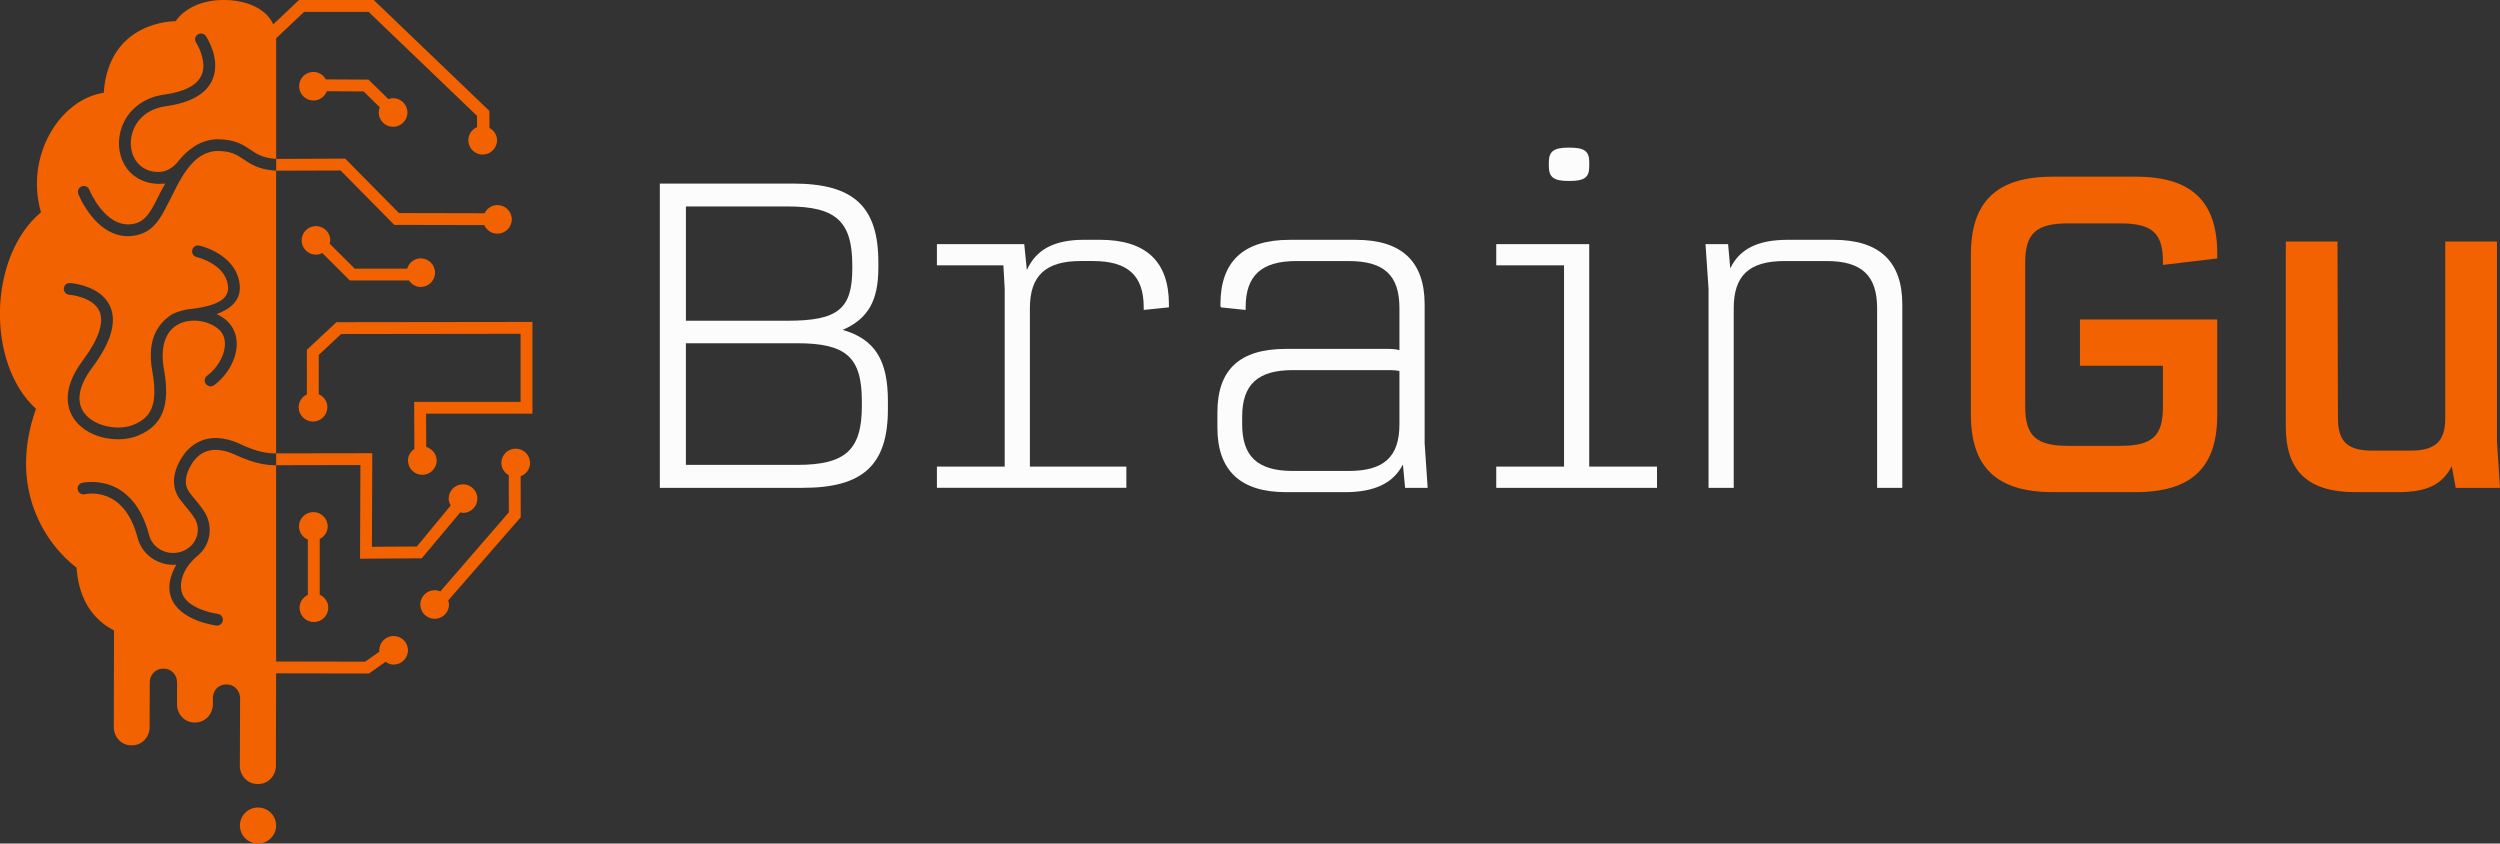 <svg width="163" height="55" viewBox="0 0 163 55" fill="none" xmlns="http://www.w3.org/2000/svg">
<rect x="0" y="0" width="163" height="55" fill="#333333" stroke="none"/>
<g clip-path="url(#clip0_136_732)">
<path d="M57.892 26.162V26.67C57.892 30.31 56.277 31.807 52.34 31.807H43.021V11.969H51.718C55.656 11.969 57.269 13.464 57.269 17.105V17.443C57.269 19.588 56.618 20.774 54.946 21.508C57.072 22.128 57.892 23.511 57.892 26.163V26.162ZM51.349 13.463H44.721V20.912H51.349C54.636 20.912 55.57 20.151 55.57 17.497V17.3C55.57 14.421 54.494 13.461 51.349 13.461V13.463ZM56.193 26.162C56.193 23.284 55.173 22.38 51.972 22.38H44.72V30.31H51.972C55.115 30.31 56.193 29.35 56.193 26.472V26.161V26.162Z" fill="#FCFCFD"/>
<path d="M76.213 19.841V20.038L74.57 20.208V20.038C74.57 17.95 73.522 17.019 71.256 17.019H70.463C68.169 17.019 67.149 17.979 67.149 20.094V30.422H73.438V31.805H61.087V30.422H65.506V18.824L65.421 17.299H61.087V15.916H66.781L66.951 17.609C67.546 16.282 68.708 15.634 70.69 15.634H71.71C74.712 15.634 76.214 17.045 76.214 19.84L76.213 19.841Z" fill="#FCFCFD"/>
<path d="M91.612 31.807L91.47 30.283C90.847 31.496 89.629 32.089 87.702 32.089H83.849C80.875 32.089 79.374 30.678 79.374 27.883V26.896C79.374 24.102 80.818 22.748 83.849 22.748H90.506C90.818 22.748 91.073 22.777 91.243 22.833V20.096C91.243 17.951 90.252 17.02 87.929 17.02H84.53C82.263 17.02 81.216 17.951 81.216 20.04V20.209L79.6 20.04C79.572 19.983 79.572 19.955 79.572 19.842C79.572 17.049 81.073 15.637 84.076 15.637H88.41C91.385 15.637 92.886 17.047 92.886 19.842V28.901L93.084 31.808H91.61L91.612 31.807ZM91.243 27.659V24.187C91.102 24.159 90.875 24.131 90.62 24.131H84.303C82.009 24.131 80.989 25.062 80.989 27.18V27.659C80.989 29.776 82.009 30.707 84.303 30.707H87.929C90.252 30.707 91.243 29.776 91.243 27.659V27.659Z" fill="#FCFCFD"/>
<path d="M108.037 30.424V31.807H97.555V30.424H101.975V17.301H97.555V15.918H103.617V30.424H108.037V30.424ZM100.984 10.839V10.585C100.984 9.851 101.323 9.625 102.287 9.625H102.315C103.307 9.625 103.619 9.851 103.619 10.585V10.839C103.619 11.573 103.307 11.799 102.315 11.799H102.287C101.323 11.799 100.984 11.573 100.984 10.839Z" fill="#FCFCFD"/>
<path d="M124.03 19.841V31.807H122.388V20.096C122.388 17.979 121.397 17.02 119.101 17.02H116.353C114.03 17.02 113.039 17.98 113.039 20.096V31.807H111.397V18.825L111.199 15.918H112.672L112.814 17.498C113.409 16.256 114.57 15.636 116.553 15.636H119.555C122.529 15.636 124.03 17.046 124.03 19.841V19.841Z" fill="#FCFCFD"/>
<path d="M141.023 17.273V17.076C141.023 15.214 140.343 14.565 138.246 14.565H134.847C132.751 14.565 132.043 15.214 132.043 17.132V26.502C132.043 28.42 132.751 29.069 134.847 29.069H138.246C140.343 29.069 141.023 28.42 141.023 26.529V23.848H135.613V20.828H144.564V27.065C144.564 30.48 142.892 32.088 139.239 32.088H133.856C130.202 32.088 128.502 30.479 128.502 27.036V16.596C128.502 13.124 130.201 11.517 133.856 11.517H139.239C142.892 11.517 144.564 13.126 144.564 16.54V16.85L141.023 17.273Z" fill="#F26200"/>
<path d="M160.111 31.807L159.855 30.396C159.26 31.553 158.298 32.089 156.343 32.089H153.566C150.507 32.089 149.034 30.734 149.034 27.827V15.749H152.405L152.434 27.263C152.434 28.787 153.056 29.38 154.671 29.38H157.164C158.779 29.38 159.43 28.787 159.43 27.263V15.749H162.801V28.787L162.999 31.807H160.109H160.111Z" fill="#F26200"/>
<path d="M24.693 7.335C24.693 7.214 24.721 7.102 24.761 6.996L23.71 5.962L21.308 5.948C21.175 6.3 20.839 6.554 20.438 6.554C19.921 6.554 19.502 6.136 19.502 5.621C19.502 5.107 19.921 4.689 20.438 4.689C20.789 4.689 21.084 4.89 21.244 5.176L24.03 5.191L25.323 6.464C25.419 6.43 25.52 6.402 25.629 6.402C26.146 6.402 26.565 6.82 26.565 7.335C26.565 7.849 26.146 8.267 25.629 8.267C25.113 8.267 24.693 7.849 24.693 7.335V7.335ZM20.602 14.738C20.085 14.738 19.666 15.156 19.666 15.671C19.666 16.186 20.085 16.603 20.602 16.603C20.752 16.603 20.889 16.56 21.015 16.498L22.809 18.287H26.666C26.834 18.535 27.105 18.709 27.429 18.709C27.946 18.709 28.365 18.291 28.365 17.776C28.365 17.262 27.946 16.844 27.429 16.844C27.006 16.844 26.661 17.13 26.546 17.515H23.129L21.494 15.886L21.492 15.889C21.509 15.819 21.535 15.749 21.535 15.674C21.535 15.159 21.116 14.741 20.599 14.741L20.602 14.738ZM19.531 39.624C19.531 40.139 19.95 40.557 20.467 40.557C20.983 40.557 21.403 40.139 21.403 39.624C21.403 39.244 21.173 38.92 20.846 38.776V35.145C21.151 34.991 21.366 34.684 21.366 34.321C21.366 33.806 20.947 33.388 20.43 33.388C19.913 33.388 19.494 33.806 19.494 34.321C19.494 34.709 19.733 35.04 20.071 35.181V38.789C19.753 38.938 19.531 39.254 19.531 39.627V39.624ZM33.623 29.251C33.107 29.251 32.688 29.669 32.688 30.183C32.688 30.532 32.887 30.823 33.171 30.984L33.175 33.405L28.71 38.559C28.596 38.51 28.471 38.482 28.34 38.482C27.824 38.482 27.404 38.9 27.404 39.414C27.404 39.929 27.824 40.347 28.34 40.347C28.857 40.347 29.276 39.929 29.276 39.414C29.276 39.32 29.249 39.234 29.223 39.149L33.951 33.725L33.947 31.052C34.304 30.92 34.561 30.585 34.561 30.185C34.561 29.67 34.141 29.252 33.625 29.252L33.623 29.251ZM21.935 21.007L20.008 22.807V25.718C19.693 25.868 19.472 26.183 19.472 26.554C19.472 27.068 19.891 27.486 20.408 27.486C20.924 27.486 21.344 27.068 21.344 26.554C21.344 26.172 21.112 25.846 20.783 25.702V23.141L22.242 21.779L33.942 21.763V26.2H27.003L27.017 29.27C26.771 29.439 26.599 29.707 26.599 30.027C26.599 30.541 27.019 30.959 27.535 30.959C28.052 30.959 28.471 30.541 28.471 30.027C28.471 29.602 28.18 29.259 27.791 29.145L27.78 26.972H34.715V20.99L21.934 21.007H21.935ZM16.822 52.649C16.171 52.649 15.642 53.176 15.642 53.825C15.642 54.474 16.171 55 16.822 55C17.474 55 18.002 54.474 18.002 53.825C18.002 53.176 17.474 52.649 16.822 52.649ZM33.368 14.303C33.368 14.818 32.948 15.236 32.432 15.236C32.048 15.236 31.72 15.005 31.576 14.676L25.709 14.664L22.205 11.116L18.007 11.129V10.361C17.405 10.323 17.036 10.188 16.728 10.015C16.587 9.936 16.462 9.851 16.331 9.763C15.863 9.445 15.332 9.085 14.19 9.081H14.186C13.943 9.081 13.71 9.115 13.492 9.176C13.454 9.183 13.42 9.193 13.386 9.206C12.901 9.359 12.476 9.646 12.111 9.983L11.977 10.116C11.966 10.13 11.949 10.146 11.936 10.161C11.806 10.294 11.687 10.434 11.573 10.573C11.255 10.972 10.78 11.234 10.27 11.213C10.191 11.21 10.113 11.203 10.034 11.193C9.63 11.127 9.292 10.961 9.032 10.688C8.537 10.171 8.39 9.335 8.66 8.56C8.975 7.668 9.755 7.071 10.801 6.928C12.404 6.706 13.427 6.134 13.837 5.225C13.892 5.103 13.933 4.977 13.964 4.855C14.268 3.639 13.465 2.412 13.427 2.354C13.31 2.18 13.072 2.131 12.893 2.248C12.811 2.303 12.757 2.381 12.736 2.47L12.732 2.474C12.719 2.525 12.719 2.579 12.728 2.63V2.634C12.735 2.685 12.756 2.736 12.786 2.781C12.792 2.787 13.23 3.473 13.258 4.208C13.271 4.447 13.237 4.689 13.134 4.913C12.841 5.564 12.016 5.989 10.693 6.17C9.371 6.35 8.34 7.15 7.934 8.309C7.568 9.355 7.78 10.496 8.474 11.221C8.785 11.545 9.397 11.988 10.402 11.988C10.502 11.988 10.604 11.984 10.713 11.975C10.724 11.975 10.737 11.975 10.751 11.971H10.772C10.772 11.971 10.71 12.079 10.642 12.202C10.632 12.219 10.621 12.236 10.615 12.253C10.577 12.315 10.543 12.376 10.519 12.423C10.515 12.427 10.515 12.429 10.515 12.429C10.44 12.576 10.368 12.722 10.296 12.866C10.256 12.95 10.214 13.033 10.173 13.111C10.139 13.179 10.105 13.24 10.073 13.302C9.659 14.079 9.304 14.528 8.568 14.617C6.835 14.831 5.832 12.393 5.822 12.368C5.743 12.173 5.518 12.075 5.32 12.154C5.124 12.232 5.029 12.457 5.107 12.651C5.152 12.77 6.228 15.397 8.339 15.397C8.445 15.397 8.554 15.39 8.664 15.376C9.885 15.226 10.395 14.374 10.873 13.427C10.88 13.421 10.883 13.41 10.886 13.4C10.992 13.209 11.098 12.998 11.207 12.777C11.577 12.031 12.024 11.118 12.664 10.511C12.704 10.47 12.749 10.432 12.794 10.395C12.889 10.312 12.992 10.238 13.098 10.173C13.136 10.149 13.172 10.128 13.21 10.107C13.344 10.033 13.485 9.971 13.631 9.93C13.806 9.875 13.991 9.845 14.182 9.845H14.186C15.089 9.849 15.461 10.101 15.893 10.393C16.05 10.499 16.211 10.607 16.403 10.711C16.407 10.715 16.409 10.717 16.416 10.717C16.788 10.918 17.267 11.085 18.002 11.126V29.559L24.272 29.549L24.25 35.651L27.179 35.631L29.385 32.957C29.309 32.821 29.253 32.674 29.253 32.508C29.253 31.993 29.672 31.576 30.189 31.576C30.705 31.576 31.125 31.993 31.125 32.508C31.125 33.023 30.705 33.441 30.189 33.441C30.126 33.441 30.071 33.417 30.011 33.405L27.499 36.401L23.475 36.429L23.498 30.32L18.002 30.331V43.13L23.81 43.142L24.744 42.481C24.742 42.453 24.727 42.428 24.727 42.4C24.727 41.885 25.147 41.467 25.663 41.467C26.18 41.467 26.599 41.885 26.599 42.4C26.599 42.914 26.18 43.332 25.663 43.332C25.463 43.332 25.288 43.256 25.136 43.149L24.056 43.913L18.002 43.902L17.989 49.93C17.988 50.586 17.478 51.117 16.852 51.116H16.77C16.144 51.115 15.637 50.581 15.638 49.925L15.654 45.528C15.654 45.033 15.271 44.629 14.799 44.628H14.717C14.337 44.628 13.928 44.908 13.879 45.449V45.913C13.878 46.006 13.87 46.087 13.853 46.167C13.744 46.712 13.28 47.107 12.748 47.105H12.666C12.045 47.104 11.54 46.574 11.542 45.922L11.544 44.488C11.544 43.997 11.165 43.597 10.697 43.597H10.615C10.147 43.597 9.765 43.994 9.764 44.485L9.755 47.416C9.753 48.066 9.247 48.594 8.626 48.593H8.543C7.922 48.592 7.419 48.061 7.42 47.411C7.42 47.411 7.426 44.395 7.433 41.104C6.311 40.527 5.153 39.361 4.991 37.015C3.044 35.522 0.485 31.927 2.344 26.652C-0.902 23.699 -0.775 16.726 2.672 13.842C1.611 10.187 3.893 6.481 6.764 6.048C7.087 1.347 11.383 1.375 11.451 1.382L11.462 1.361C12.011 0.585 13.103 -0.001 14.588 -0.001C16.074 -0.001 17.366 0.568 17.816 1.588L19.498 8.53067e-05H24.367L31.907 7.23L31.915 8.34C32.204 8.5 32.407 8.793 32.407 9.146C32.407 9.661 31.987 10.079 31.471 10.079C30.954 10.079 30.535 9.661 30.535 9.146C30.535 8.761 30.77 8.43 31.105 8.288L31.1 7.551L24.03 0.772H19.831L18.006 2.495V10.361L22.508 10.342L26.013 13.892L31.594 13.904C31.745 13.592 32.059 13.371 32.432 13.371C32.948 13.371 33.368 13.789 33.368 14.303V14.303ZM15.671 28.956C13.367 27.892 12.227 29.225 11.844 29.845C11.219 30.86 11.181 31.797 11.728 32.556C11.806 32.662 11.913 32.791 12.039 32.942C12.223 33.166 12.453 33.442 12.651 33.732C12.969 34.198 12.976 34.784 12.708 35.255C12.626 35.407 12.51 35.551 12.366 35.67C12.336 35.697 12.301 35.721 12.267 35.744C11.839 36.047 11.295 36.136 10.787 35.979C10.253 35.812 9.864 35.414 9.719 34.886L9.709 34.846C8.618 30.717 5.383 31.474 5.349 31.484C5.143 31.535 5.021 31.74 5.072 31.944C5.123 32.151 5.329 32.27 5.537 32.226C5.64 32.202 8.071 31.66 8.964 35.036L8.977 35.091C9.19 35.864 9.781 36.47 10.557 36.713C10.8 36.788 11.05 36.826 11.295 36.826C11.363 36.826 11.429 36.822 11.497 36.815C11.046 37.609 10.929 38.325 11.152 38.948C11.688 40.467 14.001 40.771 14.097 40.784C14.114 40.784 14.131 40.788 14.145 40.788C14.337 40.788 14.504 40.644 14.528 40.451C14.556 40.24 14.405 40.049 14.192 40.022C13.655 39.956 12.192 39.589 11.877 38.693C11.669 38.094 11.847 37.15 12.794 36.312C12.821 36.289 12.842 36.272 12.855 36.258C13.761 35.535 13.929 34.252 13.287 33.305C13.072 32.985 12.828 32.691 12.63 32.457C12.521 32.321 12.421 32.205 12.353 32.11C11.994 31.616 12.042 30.989 12.5 30.25C12.917 29.572 13.748 28.922 15.345 29.654C16.616 30.242 17.344 30.327 18.005 30.335V29.563C17.395 29.555 16.793 29.479 15.668 28.959L15.671 28.956ZM4.571 18.453C4.348 18.44 4.174 18.599 4.161 18.811C4.148 19.022 4.308 19.202 4.52 19.219C4.533 19.219 6.042 19.338 6.476 20.279C6.808 21.001 6.435 22.115 5.398 23.502C3.883 25.529 4.448 26.833 4.916 27.433C5.566 28.257 6.674 28.642 7.697 28.642C8.168 28.642 8.623 28.56 9.006 28.401C10.61 27.729 11.116 26.435 10.688 24.071C10.446 22.709 10.739 21.693 11.515 21.206C12.254 20.749 13.386 20.82 14.152 21.38C14.49 21.625 14.664 21.972 14.664 22.411C14.671 23.137 14.203 23.978 13.502 24.5C13.331 24.625 13.297 24.868 13.423 25.035C13.55 25.205 13.793 25.24 13.96 25.113C14.864 24.442 15.44 23.379 15.434 22.405C15.43 21.73 15.136 21.144 14.607 20.759C14.456 20.651 14.299 20.555 14.131 20.48C15.081 20.115 15.759 19.535 15.621 18.501C15.364 16.556 13.087 16.031 12.989 16.011C12.784 15.966 12.579 16.095 12.534 16.303C12.486 16.508 12.617 16.712 12.825 16.76C12.842 16.764 14.672 17.19 14.86 18.6C14.928 19.115 14.822 19.892 12.377 20.151C11.928 20.198 11.313 20.399 11.053 20.6C10.481 21.046 9.52 21.925 9.93 24.207C10.345 26.509 9.769 27.249 8.703 27.695C7.78 28.081 6.22 27.848 5.52 26.96C4.936 26.214 5.106 25.179 6.016 23.963C7.247 22.315 7.636 20.965 7.172 19.956C6.547 18.603 4.652 18.46 4.57 18.454L4.571 18.453Z" fill="#F26200"/>
</g>
<defs>
<clipPath id="clip0_136_732">
<rect width="163" height="55" fill="white"/>
</clipPath>
</defs>
</svg>

